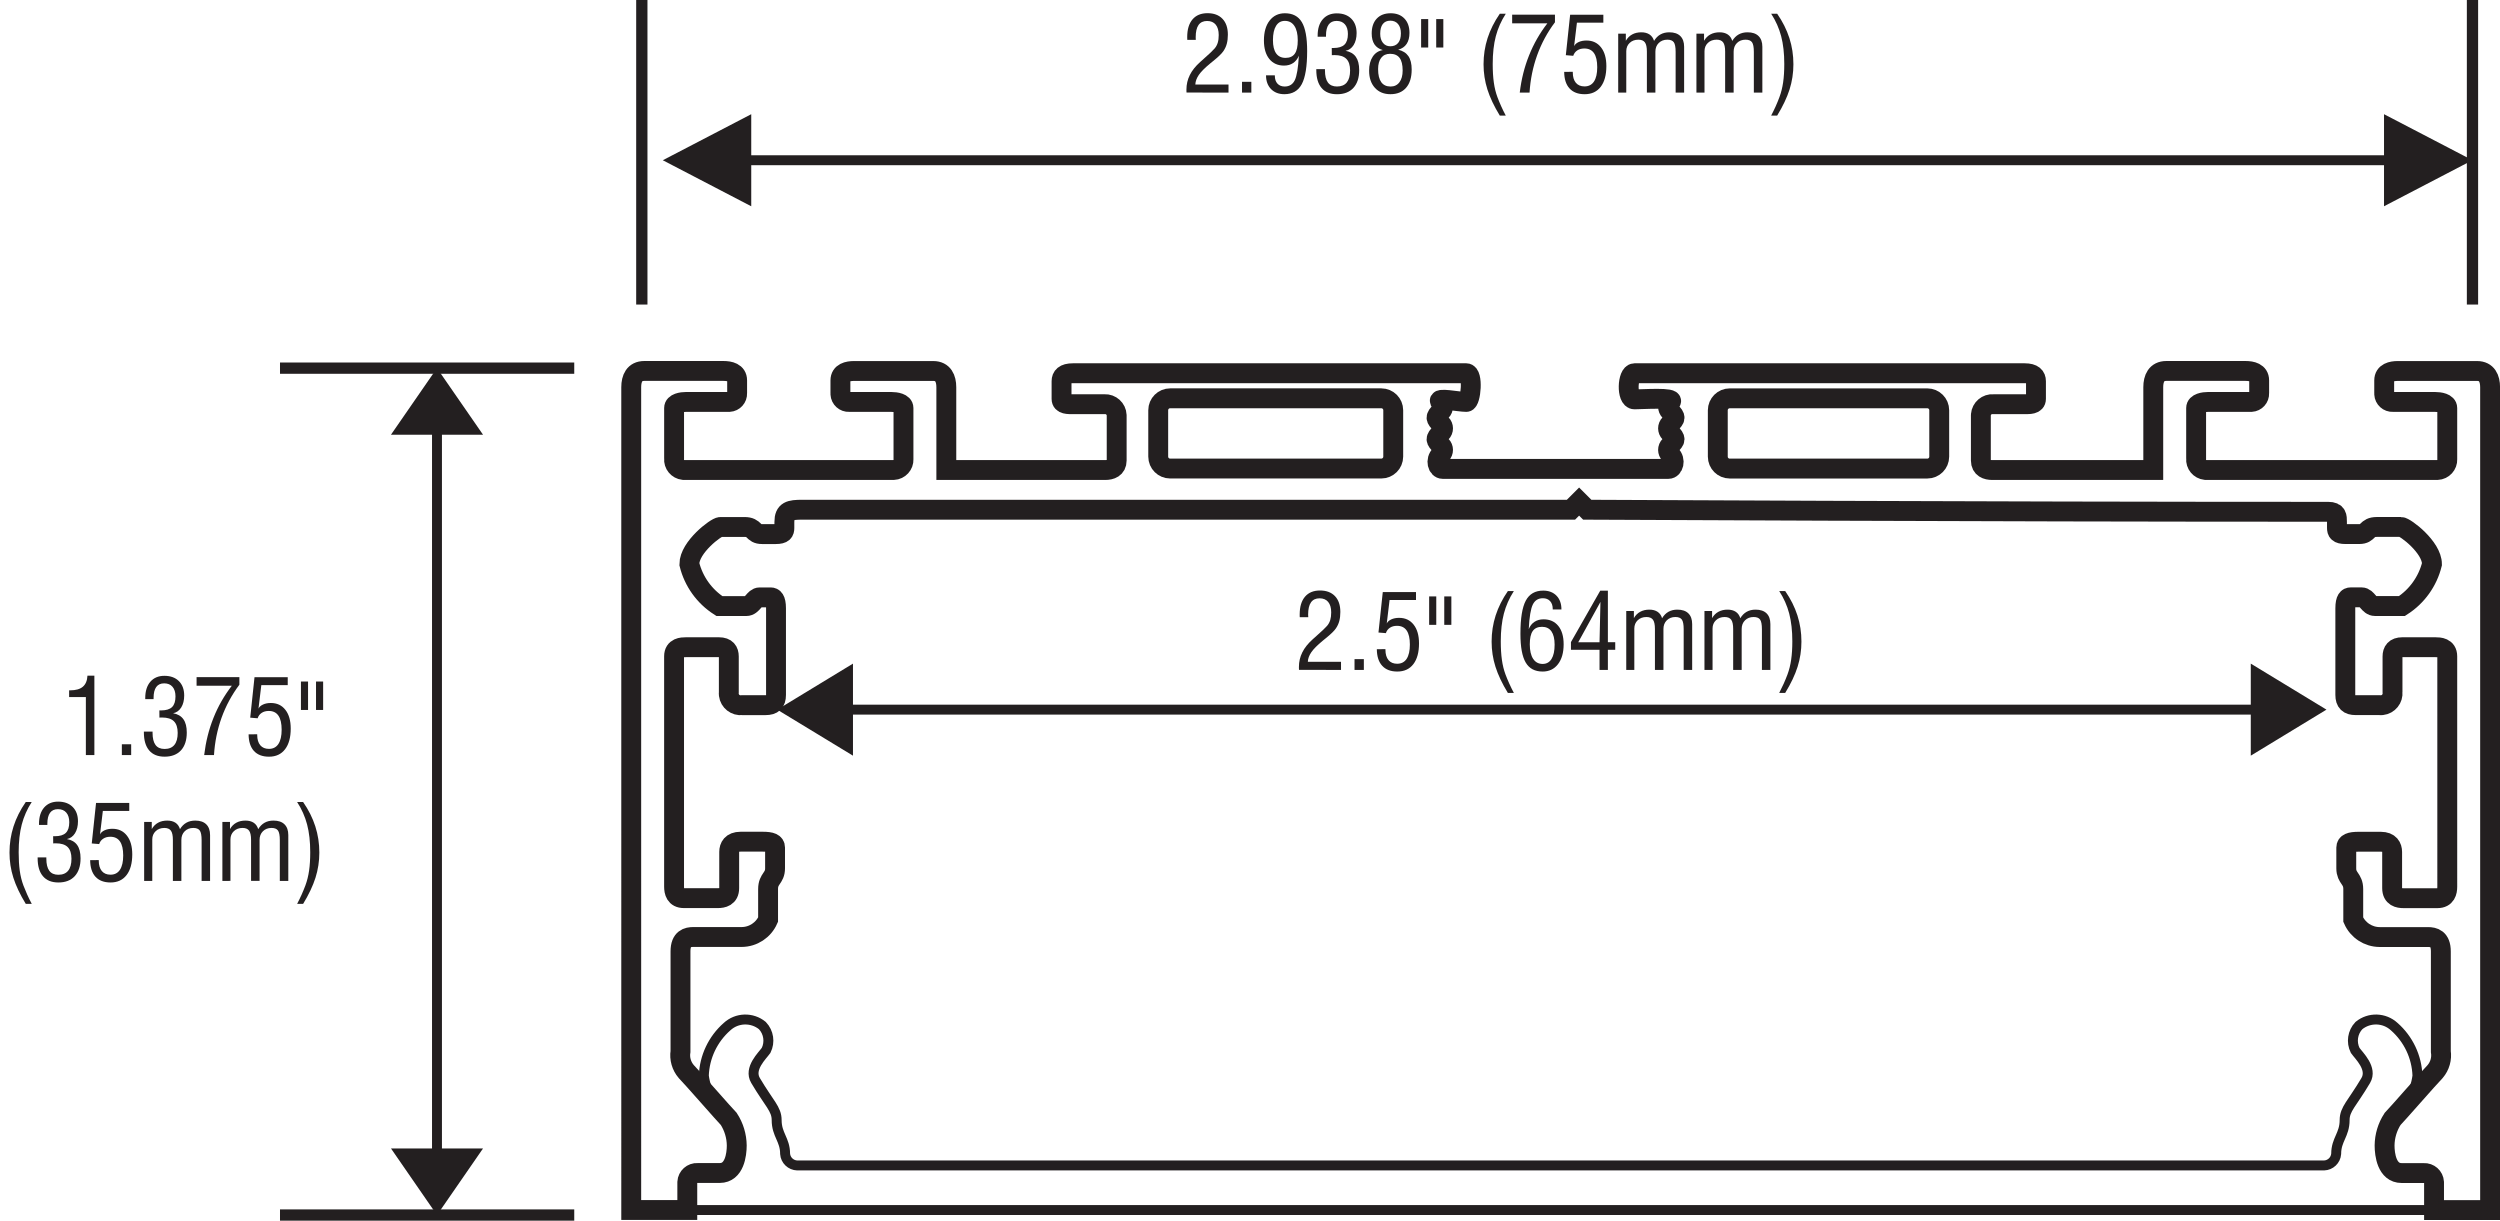 <?xml version="1.0" encoding="UTF-8"?>
<!-- Generator: Adobe Illustrator 24.0.0, SVG Export Plug-In . SVG Version: 6.00 Build 0)  -->
<svg xmlns="http://www.w3.org/2000/svg" xmlns:xlink="http://www.w3.org/1999/xlink" version="1.1" id="Layer_1" x="0px" y="0px" viewBox="0 0 125.751 61.402" style="enable-background:new 0 0 125.751 61.402;" xml:space="preserve">
<style type="text/css">
	.st0{fill:none;stroke:#231F20;stroke-width:0.567;stroke-miterlimit:2.613;}
	.st1{fill:#231F20;}
	.st2{enable-background:new    ;}
	.st3{fill:none;stroke:#231F20;stroke-miterlimit:10;}
	.st4{fill:none;stroke:#231F20;stroke-width:0.5;stroke-miterlimit:10;}
</style>
<title>Asset 1</title>
<g id="Layer_2_1_">
	<g id="Layer_2-2">
		<line class="st0" x1="124.367" y1="0" x2="124.367" y2="15.319"></line>
		<path class="st1" d="M119.917,5.744l4.447,2.315l-4.447,2.316V5.744z M120.302,8.309    H37.402V7.811h82.899L120.302,8.309z M37.788,5.744v4.632l-4.449-2.316    L37.788,5.744z"></path>
		<line class="st0" x1="32.284" y1="0" x2="32.284" y2="15.319"></line>
		<path class="st1" d="M113.215,33.38l3.807,2.315l-3.807,2.315V33.38z M113.544,35.944    H42.574v-0.498h70.97V35.944z M42.905,33.38v4.631l-3.809-2.315L42.905,33.38z"></path>
		<path class="st1" d="M24.297,57.767l-2.316,3.352l-2.315-3.352H24.297z M21.731,58.058    V21.576h0.499v36.481L21.731,58.058z M24.297,21.867h-4.632l2.315-3.35    L24.297,21.867z"></path>
		<line class="st0" x1="14.084" y1="18.518" x2="28.885" y2="18.518"></line>
		<line class="st0" x1="14.084" y1="61.118" x2="28.885" y2="61.118"></line>
		<g class="st2">
			<path class="st1" d="M65.341,33.695c-0.001-0.017-0.003-0.036-0.004-0.057     c0-0.021-0.001-0.051-0.001-0.093c0-0.259,0.057-0.503,0.17-0.73     c0.113-0.229,0.288-0.447,0.522-0.657c0.045-0.039,0.109-0.097,0.193-0.173     c0.268-0.236,0.445-0.405,0.533-0.507c0.072-0.084,0.124-0.181,0.157-0.288     c0.032-0.108,0.049-0.237,0.049-0.387c0-0.229-0.051-0.403-0.152-0.525     c-0.101-0.122-0.245-0.183-0.433-0.183c-0.191,0-0.336,0.068-0.431,0.203     c-0.096,0.136-0.144,0.341-0.144,0.616c0.004,0.058,0.006,0.102,0.006,0.131     h-0.428c0-0.016-0.001-0.039-0.003-0.07C65.376,30.943,65.375,30.92,65.375,30.904     c0-0.385,0.089-0.681,0.267-0.89s0.43-0.312,0.756-0.312     c0.32,0,0.571,0.095,0.752,0.284c0.18,0.189,0.27,0.454,0.27,0.794     c0,0.174-0.018,0.326-0.053,0.457c-0.035,0.132-0.091,0.254-0.168,0.367     c-0.078,0.12-0.25,0.289-0.518,0.505c-0.067,0.054-0.118,0.095-0.152,0.124     c-0.27,0.223-0.46,0.415-0.57,0.576c-0.11,0.162-0.169,0.322-0.174,0.481     h1.669v0.407L65.341,33.695z"></path>
			<path class="st1" d="M68.133,33.698v-0.543h0.469v0.543H68.133z"></path>
			<path class="st1" d="M69.255,32.655L69.688,32.652v0.034c0,0.223,0.052,0.396,0.154,0.518     c0.104,0.122,0.248,0.183,0.436,0.183c0.208,0,0.366-0.082,0.476-0.247     c0.108-0.165,0.163-0.404,0.163-0.719s-0.054-0.55-0.162-0.707     s-0.271-0.235-0.486-0.235c-0.142,0-0.26,0.032-0.357,0.097     c-0.097,0.064-0.164,0.155-0.202,0.271l-0.373-0.031l0.217-2.036h1.671v0.401     h-1.329l-0.142,1.182c0.038-0.086,0.113-0.154,0.227-0.207     c0.113-0.052,0.245-0.078,0.395-0.078c0.309,0,0.553,0.114,0.732,0.344     c0.18,0.229,0.269,0.544,0.269,0.943c0,0.446-0.095,0.794-0.285,1.042     s-0.46,0.372-0.807,0.372c-0.331,0-0.584-0.097-0.759-0.289     C69.348,33.298,69.259,33.02,69.255,32.655z"></path>
			<path class="st1" d="M72.245,30v1.43h-0.358V30H72.245z M73.004,30v1.43h-0.357V30H73.004z"></path>
			<path class="st1" d="M75.846,34.854c-0.286-0.469-0.494-0.907-0.623-1.315     c-0.13-0.409-0.194-0.83-0.194-1.265c0-0.459,0.068-0.897,0.203-1.317     c0.136-0.42,0.34-0.828,0.614-1.225h0.301     c-0.229,0.355-0.396,0.732-0.501,1.131c-0.104,0.398-0.156,0.863-0.156,1.396     c0,0.358,0.019,0.671,0.057,0.936c0.037,0.266,0.098,0.509,0.18,0.73     c0.055,0.146,0.116,0.296,0.186,0.45c0.069,0.155,0.147,0.314,0.235,0.479     H75.846z"></path>
			<path class="st1" d="M76.896,31.646c0.063-0.159,0.159-0.281,0.287-0.366     s0.28-0.128,0.457-0.128c0.316,0,0.563,0.111,0.743,0.332     c0.18,0.222,0.269,0.529,0.269,0.922c0,0.423-0.095,0.757-0.285,1.003     c-0.19,0.247-0.447,0.37-0.771,0.37c-0.39,0-0.673-0.15-0.851-0.451     c-0.178-0.3-0.267-0.783-0.267-1.449c0-0.774,0.09-1.33,0.269-1.666     c0.18-0.337,0.472-0.505,0.877-0.505c0.28,0,0.503,0.085,0.669,0.256     c0.165,0.171,0.248,0.401,0.248,0.691h-0.438v-0.025     c0-0.167-0.045-0.298-0.133-0.395c-0.089-0.096-0.209-0.144-0.362-0.144     c-0.234,0-0.404,0.106-0.508,0.319C76.996,30.623,76.928,31.035,76.896,31.646z      M76.949,32.411c0,0.315,0.057,0.559,0.169,0.729s0.271,0.256,0.478,0.256     c0.194,0,0.343-0.083,0.447-0.251c0.104-0.167,0.155-0.407,0.155-0.72     c0-0.291-0.054-0.514-0.16-0.667c-0.107-0.152-0.266-0.229-0.473-0.229     c-0.213,0-0.369,0.07-0.468,0.212S76.949,32.106,76.949,32.411z"></path>
			<path class="st1" d="M80.457,33.698v-1.012h-1.438v-0.387l1.474-2.588h0.384v2.593h0.37     v0.382h-0.37v1.012H80.457z M79.386,32.305h1.071l0.046-2.028L79.386,32.305z"></path>
			<path class="st1" d="M81.801,33.698V30.734h0.384v0.358     c0.081-0.142,0.187-0.248,0.318-0.319c0.131-0.072,0.285-0.108,0.462-0.108     c0.166,0,0.304,0.037,0.413,0.11c0.109,0.074,0.185,0.182,0.226,0.322     c0.088-0.145,0.194-0.253,0.321-0.324c0.128-0.072,0.276-0.108,0.448-0.108     c0.24,0,0.425,0.062,0.553,0.188c0.128,0.126,0.191,0.306,0.191,0.541v2.305     h-0.427v-2.047c0-0.24-0.031-0.403-0.093-0.488     c-0.062-0.085-0.17-0.128-0.325-0.128c-0.177,0-0.32,0.057-0.433,0.168     c-0.111,0.111-0.167,0.256-0.167,0.433v2.062h-0.428v-2.062     c0-0.218-0.033-0.373-0.099-0.464c-0.066-0.091-0.176-0.137-0.328-0.137     c-0.181,0-0.327,0.055-0.44,0.163c-0.113,0.107-0.17,0.247-0.17,0.417v2.083     H81.801z"></path>
			<path class="st1" d="M85.735,33.698V30.734h0.384v0.358     c0.081-0.142,0.187-0.248,0.318-0.319c0.131-0.072,0.285-0.108,0.462-0.108     c0.166,0,0.304,0.037,0.413,0.11c0.109,0.074,0.185,0.182,0.226,0.322     c0.088-0.145,0.194-0.253,0.321-0.324c0.128-0.072,0.276-0.108,0.448-0.108     c0.24,0,0.425,0.062,0.553,0.188c0.128,0.126,0.191,0.306,0.191,0.541v2.305H88.625     v-2.047c0-0.24-0.031-0.403-0.093-0.488c-0.062-0.085-0.17-0.128-0.325-0.128     c-0.177,0-0.32,0.057-0.433,0.168c-0.111,0.111-0.167,0.256-0.167,0.433v2.062     h-0.428v-2.062c0-0.218-0.033-0.373-0.099-0.464     c-0.066-0.091-0.176-0.137-0.328-0.137c-0.181,0-0.327,0.055-0.44,0.163     c-0.113,0.107-0.17,0.247-0.17,0.417v2.083H85.735z"></path>
			<path class="st1" d="M89.796,34.854h-0.301c0.08-0.154,0.155-0.309,0.224-0.461     c0.068-0.153,0.133-0.309,0.193-0.469c0.084-0.227,0.146-0.474,0.184-0.74     c0.039-0.267,0.059-0.575,0.059-0.926c0-0.532-0.053-0.997-0.157-1.396     s-0.272-0.775-0.502-1.131h0.301c0.275,0.396,0.479,0.805,0.614,1.225     s0.202,0.858,0.202,1.317c0,0.435-0.064,0.855-0.193,1.265     C90.291,33.947,90.083,34.386,89.796,34.854z"></path>
		</g>
		<g class="st2">
			<path class="st1" d="M59.683,4.655c-0.001-0.017-0.003-0.036-0.004-0.057     c-0-0.021-0.001-0.051-0.001-0.093c0-0.259,0.057-0.503,0.17-0.73     c0.113-0.229,0.288-0.447,0.522-0.657c0.045-0.039,0.109-0.097,0.193-0.173     c0.268-0.236,0.445-0.405,0.533-0.507c0.072-0.084,0.124-0.181,0.157-0.288     c0.033-0.108,0.049-0.237,0.049-0.387c0-0.229-0.051-0.403-0.152-0.525     c-0.101-0.122-0.245-0.183-0.433-0.183c-0.192,0-0.336,0.068-0.431,0.203     C60.191,1.395,60.144,1.6,60.144,1.875c0.003,0.058,0.005,0.102,0.005,0.131     h-0.428c0-0.016-0-0.039-0.002-0.07c-0.001-0.032-0.002-0.056-0.002-0.071     c0-0.385,0.089-0.681,0.267-0.89s0.43-0.312,0.756-0.312     c0.321,0,0.571,0.095,0.752,0.284c0.18,0.189,0.27,0.454,0.27,0.794     c0,0.174-0.018,0.326-0.053,0.457c-0.035,0.132-0.091,0.254-0.168,0.367     c-0.078,0.12-0.25,0.289-0.518,0.505c-0.067,0.054-0.118,0.095-0.152,0.124     c-0.27,0.223-0.46,0.415-0.571,0.576c-0.11,0.162-0.168,0.322-0.174,0.481     h1.669v0.407L59.683,4.655z"></path>
			<path class="st1" d="M62.474,4.658V4.115h0.469v0.543H62.474z"></path>
			<path class="st1" d="M65.333,2.802c-0.064,0.159-0.16,0.282-0.287,0.368     c-0.128,0.086-0.28,0.129-0.458,0.129c-0.315,0-0.563-0.112-0.743-0.335     c-0.179-0.224-0.269-0.532-0.269-0.927c0-0.423,0.095-0.757,0.286-1.002     c0.191-0.245,0.447-0.368,0.768-0.368c0.391,0,0.676,0.149,0.854,0.449     S65.75,1.898,65.75,2.564c0,0.774-0.09,1.33-0.27,1.668     c-0.18,0.337-0.472,0.506-0.877,0.506c-0.279,0-0.503-0.087-0.671-0.259     c-0.167-0.173-0.251-0.403-0.251-0.691H64.125v0.025     c0,0.167,0.044,0.298,0.133,0.395c0.088,0.096,0.209,0.144,0.361,0.144     c0.235,0,0.405-0.105,0.509-0.317C65.231,3.821,65.3,3.411,65.333,2.802z      M65.278,2.031c0-0.313-0.056-0.556-0.169-0.726     c-0.112-0.17-0.272-0.255-0.479-0.255c-0.192,0-0.341,0.083-0.444,0.251     c-0.104,0.167-0.156,0.407-0.156,0.72c0,0.293,0.054,0.516,0.161,0.665     c0.107,0.15,0.265,0.226,0.473,0.226c0.211,0,0.366-0.07,0.466-0.212     S65.278,2.336,65.278,2.031z"></path>
			<path class="st1" d="M66.208,3.477h0.438v0.064c0,0.272,0.05,0.476,0.149,0.61     c0.1,0.134,0.252,0.2,0.456,0.2c0.218,0,0.382-0.068,0.493-0.204     c0.11-0.137,0.166-0.337,0.166-0.602s-0.063-0.46-0.19-0.586     S67.395,2.771,67.125,2.771c-0.038,0-0.066,0.001-0.085,0.002     c-0.02,0-0.035,0.002-0.049,0.003l-0.003-0.362h0.09     c0.251,0,0.434-0.057,0.549-0.169s0.173-0.291,0.173-0.534     c0-0.208-0.05-0.37-0.149-0.485c-0.1-0.116-0.24-0.174-0.42-0.174     c-0.177,0-0.311,0.062-0.399,0.184c-0.089,0.123-0.134,0.307-0.134,0.55v0.062     h-0.42V1.79c0-0.349,0.086-0.622,0.258-0.82s0.406-0.298,0.705-0.298     c0.308,0,0.551,0.089,0.729,0.267c0.178,0.178,0.268,0.419,0.268,0.725     c0,0.24-0.051,0.441-0.15,0.602c-0.101,0.16-0.237,0.257-0.408,0.29     c0.231,0.041,0.404,0.142,0.518,0.301c0.113,0.16,0.17,0.383,0.17,0.67     c0,0.385-0.098,0.683-0.293,0.895c-0.194,0.212-0.469,0.318-0.822,0.318     c-0.34,0-0.599-0.104-0.776-0.313c-0.178-0.208-0.267-0.512-0.267-0.91V3.477     z"></path>
			<path class="st1" d="M69.556,2.519c-0.187-0.054-0.327-0.149-0.42-0.287     c-0.092-0.139-0.139-0.321-0.139-0.548c0-0.319,0.085-0.568,0.254-0.748     c0.169-0.179,0.402-0.269,0.701-0.269c0.29,0,0.521,0.088,0.69,0.265     C70.812,1.109,70.897,1.35,70.897,1.653c0,0.229-0.048,0.413-0.143,0.556     C70.659,2.352,70.518,2.449,70.328,2.5c0.232,0.054,0.403,0.161,0.514,0.322     c0.111,0.161,0.166,0.386,0.166,0.675c0,0.395-0.093,0.7-0.28,0.916     c-0.188,0.217-0.45,0.325-0.79,0.325c-0.326,0-0.587-0.107-0.78-0.321     c-0.194-0.213-0.291-0.5-0.291-0.861c0-0.288,0.061-0.524,0.183-0.708     S69.34,2.555,69.556,2.519z M69.319,3.477c0,0.29,0.053,0.508,0.158,0.655     c0.105,0.146,0.262,0.22,0.47,0.22c0.188,0,0.338-0.071,0.445-0.215     c0.108-0.144,0.162-0.34,0.162-0.591c0-0.287-0.052-0.498-0.155-0.635     c-0.104-0.137-0.264-0.205-0.478-0.205c-0.192,0-0.341,0.067-0.445,0.201     C69.371,3.041,69.319,3.23,69.319,3.477z M69.932,1.04     c-0.164,0-0.29,0.057-0.377,0.169s-0.13,0.276-0.13,0.49     c0,0.19,0.046,0.343,0.138,0.457s0.215,0.172,0.369,0.172     c0.172,0,0.304-0.057,0.396-0.169s0.138-0.272,0.138-0.48     c0-0.199-0.047-0.355-0.142-0.469S70.099,1.04,69.932,1.04z"></path>
			<path class="st1" d="M71.84,0.96v1.43h-0.357V0.96H71.84z M72.6,0.96v1.43     h-0.358V0.96H72.6z"></path>
			<path class="st1" d="M75.44,5.814c-0.286-0.469-0.494-0.907-0.623-1.315     C74.688,4.09,74.623,3.669,74.623,3.234c0-0.459,0.068-0.897,0.203-1.317     c0.136-0.42,0.34-0.828,0.614-1.225h0.301     c-0.229,0.355-0.396,0.732-0.501,1.131c-0.104,0.398-0.156,0.863-0.156,1.396     c0,0.358,0.019,0.671,0.057,0.936c0.037,0.266,0.098,0.509,0.18,0.73     C75.375,5.03,75.437,5.181,75.506,5.335c0.069,0.155,0.147,0.314,0.235,0.479     H75.44z"></path>
			<path class="st1" d="M76.444,4.658c0.08-0.67,0.236-1.294,0.469-1.873     c0.231-0.58,0.538-1.117,0.921-1.613H76.062V0.739h2.153v0.381     c-0.382,0.507-0.68,1.06-0.896,1.658c-0.215,0.6-0.343,1.226-0.382,1.88     H76.444z"></path>
			<path class="st1" d="M78.679,3.615l0.433-0.003v0.034c0,0.223,0.052,0.396,0.154,0.518     c0.104,0.122,0.248,0.183,0.436,0.183c0.208,0,0.366-0.082,0.476-0.247     c0.108-0.165,0.163-0.404,0.163-0.719s-0.054-0.55-0.162-0.707     s-0.271-0.235-0.486-0.235c-0.142,0-0.26,0.032-0.357,0.097     c-0.097,0.064-0.164,0.155-0.202,0.271l-0.373-0.031l0.217-2.036h1.671V1.141     h-1.329l-0.142,1.182c0.038-0.086,0.113-0.154,0.227-0.207     c0.113-0.052,0.245-0.078,0.395-0.078c0.309,0,0.553,0.114,0.732,0.344     c0.18,0.229,0.269,0.544,0.269,0.943c0,0.446-0.095,0.794-0.285,1.042     s-0.46,0.372-0.807,0.372c-0.331,0-0.584-0.097-0.759-0.289     C78.771,4.258,78.683,3.979,78.679,3.615z"></path>
			<path class="st1" d="M81.396,4.658V1.694h0.384v0.358     c0.081-0.142,0.187-0.248,0.318-0.319C82.229,1.661,82.383,1.625,82.56,1.625     c0.166,0,0.304,0.037,0.413,0.11c0.109,0.074,0.185,0.182,0.226,0.322     c0.088-0.145,0.194-0.253,0.321-0.324C83.647,1.661,83.796,1.625,83.968,1.625     c0.24,0,0.425,0.062,0.553,0.188c0.128,0.126,0.191,0.306,0.191,0.541v2.305     h-0.427v-2.047c0-0.24-0.031-0.403-0.093-0.488     c-0.062-0.085-0.17-0.128-0.325-0.128c-0.177,0-0.32,0.057-0.433,0.168     c-0.111,0.111-0.167,0.256-0.167,0.433v2.062h-0.428v-2.062     c0-0.218-0.033-0.373-0.099-0.464c-0.066-0.091-0.176-0.137-0.328-0.137     c-0.181,0-0.327,0.055-0.44,0.163c-0.113,0.107-0.17,0.247-0.17,0.417v2.083     H81.396z"></path>
			<path class="st1" d="M85.331,4.658V1.694h0.383v0.358     c0.081-0.142,0.188-0.248,0.318-0.319C86.164,1.661,86.317,1.625,86.494,1.625     c0.167,0,0.305,0.037,0.414,0.11c0.108,0.074,0.184,0.182,0.225,0.322     c0.088-0.145,0.195-0.253,0.322-0.324C87.582,1.661,87.731,1.625,87.903,1.625     c0.24,0,0.424,0.062,0.552,0.188c0.128,0.126,0.192,0.306,0.192,0.541v2.305     h-0.428v-2.047c0-0.24-0.031-0.403-0.093-0.488s-0.17-0.128-0.324-0.128     c-0.177,0-0.321,0.057-0.433,0.168S87.203,2.419,87.203,2.596v2.062h-0.428v-2.062     c0-0.218-0.033-0.373-0.1-0.464c-0.065-0.091-0.175-0.137-0.328-0.137     c-0.18,0-0.327,0.055-0.44,0.163c-0.113,0.107-0.17,0.247-0.17,0.417v2.083     H85.331z"></path>
			<path class="st1" d="M89.392,5.814h-0.302c0.081-0.154,0.155-0.309,0.225-0.461     c0.068-0.153,0.133-0.309,0.192-0.469c0.085-0.227,0.146-0.474,0.185-0.74     s0.058-0.575,0.058-0.926c0-0.532-0.052-0.997-0.157-1.396     c-0.104-0.398-0.271-0.775-0.502-1.131h0.302     c0.274,0.396,0.479,0.805,0.614,1.225s0.202,0.858,0.202,1.317     c0,0.435-0.064,0.855-0.193,1.265C89.886,4.907,89.678,5.346,89.392,5.814z"></path>
		</g>
		<g class="st2">
			<path class="st1" d="M4.319,37.98V35.062H3.477v-0.338h0.052     c0.281,0,0.493-0.059,0.636-0.18s0.221-0.305,0.234-0.557h0.348v3.992H4.319z"></path>
			<path class="st1" d="M6.129,37.98V37.438h0.469v0.543H6.129z"></path>
			<path class="st1" d="M7.236,36.799h0.438v0.064c0,0.271,0.05,0.475,0.149,0.609     s0.251,0.201,0.456,0.201c0.218,0,0.382-0.068,0.493-0.205     s0.166-0.336,0.166-0.602c0-0.264-0.063-0.459-0.19-0.586     c-0.127-0.125-0.325-0.189-0.595-0.189c-0.038,0-0.066,0.002-0.085,0.002     c-0.019,0-0.035,0.002-0.049,0.004L8.016,35.734h0.09     c0.25,0,0.434-0.057,0.548-0.168c0.115-0.113,0.173-0.291,0.173-0.535     c0-0.207-0.05-0.369-0.149-0.484c-0.1-0.117-0.24-0.174-0.42-0.174     c-0.177,0-0.31,0.061-0.399,0.184c-0.089,0.123-0.134,0.307-0.134,0.549v0.062     H7.306v-0.057c0-0.348,0.086-0.621,0.257-0.82     c0.172-0.197,0.407-0.297,0.706-0.297c0.307,0,0.55,0.088,0.729,0.266     C9.176,34.438,9.265,34.68,9.265,34.984c0,0.24-0.05,0.441-0.15,0.602     C9.014,35.746,8.878,35.844,8.707,35.877c0.231,0.041,0.404,0.141,0.518,0.301     s0.17,0.383,0.17,0.67c0,0.385-0.098,0.682-0.292,0.895     c-0.195,0.211-0.469,0.318-0.823,0.318c-0.34,0-0.599-0.105-0.776-0.314     c-0.178-0.207-0.267-0.512-0.267-0.91V36.799z"></path>
			<path class="st1" d="M10.27,37.98c0.081-0.67,0.237-1.295,0.469-1.873     c0.231-0.58,0.539-1.117,0.921-1.613H9.888v-0.434h2.153v0.381     c-0.381,0.508-0.679,1.061-0.895,1.658c-0.215,0.6-0.343,1.227-0.382,1.881     H10.27z"></path>
			<path class="st1" d="M12.505,36.938L12.938,36.934V36.969c0,0.223,0.052,0.395,0.154,0.518     c0.103,0.121,0.248,0.182,0.436,0.182c0.208,0,0.366-0.082,0.475-0.246     c0.109-0.166,0.164-0.404,0.164-0.719s-0.054-0.551-0.163-0.707     c-0.108-0.158-0.27-0.236-0.486-0.236c-0.141,0-0.26,0.033-0.357,0.098     c-0.097,0.064-0.164,0.154-0.202,0.271l-0.373-0.031l0.216-2.037h1.671v0.402     h-1.329l-0.142,1.182c0.038-0.086,0.113-0.154,0.227-0.207     s0.245-0.078,0.394-0.078c0.309,0,0.553,0.113,0.732,0.344     c0.18,0.229,0.269,0.543,0.269,0.943c0,0.445-0.095,0.793-0.286,1.041     s-0.459,0.373-0.806,0.373c-0.331,0-0.584-0.098-0.759-0.289     C12.598,37.58,12.508,37.301,12.505,36.938z"></path>
			<path class="st1" d="M15.495,34.281v1.43h-0.358V34.281H15.495z M16.254,34.281v1.43h-0.358     V34.281H16.254z"></path>
		</g>
		<g class="st2">
			<path class="st1" d="M1.296,45.465c-0.286-0.469-0.494-0.908-0.624-1.316     s-0.194-0.83-0.194-1.264c0-0.459,0.068-0.898,0.203-1.318     s0.34-0.828,0.614-1.225h0.3c-0.229,0.355-0.396,0.732-0.5,1.131     c-0.104,0.398-0.156,0.863-0.156,1.396c0,0.357,0.019,0.67,0.056,0.936     S1.094,44.312,1.176,44.535c0.055,0.145,0.117,0.295,0.186,0.449     c0.069,0.156,0.147,0.314,0.235,0.48H1.296z"></path>
			<path class="st1" d="M1.893,43.127h0.438v0.064c0,0.271,0.05,0.475,0.149,0.609     s0.251,0.201,0.456,0.201c0.218,0,0.382-0.068,0.493-0.205     s0.166-0.336,0.166-0.602c0-0.264-0.063-0.459-0.19-0.586     c-0.127-0.125-0.325-0.189-0.595-0.189c-0.038,0-0.066,0.002-0.085,0.002     c-0.019,0-0.035,0.002-0.049,0.004L2.673,42.062h0.09     c0.25,0,0.434-0.057,0.548-0.168C3.427,41.781,3.484,41.604,3.484,41.359     c0-0.207-0.05-0.369-0.149-0.484c-0.1-0.117-0.24-0.174-0.42-0.174     c-0.177,0-0.31,0.061-0.399,0.184c-0.089,0.123-0.134,0.307-0.134,0.549v0.062     H1.962v-0.057c0-0.348,0.086-0.621,0.257-0.82     c0.172-0.197,0.407-0.297,0.706-0.297c0.307,0,0.55,0.088,0.729,0.266     C3.833,40.766,3.922,41.008,3.922,41.312c0,0.24-0.05,0.441-0.15,0.602     c-0.101,0.16-0.237,0.258-0.408,0.291c0.231,0.041,0.404,0.141,0.518,0.301     s0.17,0.383,0.17,0.67c0,0.385-0.098,0.682-0.292,0.895     c-0.195,0.211-0.469,0.318-0.823,0.318c-0.34,0-0.599-0.105-0.776-0.314     C1.981,43.867,1.893,43.562,1.893,43.164V43.127z"></path>
			<path class="st1" d="M4.535,43.266l0.433-0.004v0.035c0,0.223,0.052,0.395,0.154,0.518     c0.103,0.121,0.248,0.182,0.436,0.182c0.208,0,0.366-0.082,0.475-0.246     c0.109-0.166,0.164-0.404,0.164-0.719s-0.054-0.551-0.163-0.707     c-0.108-0.158-0.27-0.236-0.486-0.236c-0.141,0-0.26,0.033-0.357,0.098     C5.093,42.25,5.026,42.34,4.988,42.457l-0.373-0.031l0.216-2.037h1.671v0.402     H5.173l-0.142,1.182c0.038-0.086,0.113-0.154,0.227-0.207     S5.503,41.688,5.652,41.688c0.309,0,0.553,0.113,0.732,0.344     c0.18,0.229,0.269,0.543,0.269,0.943c0,0.445-0.095,0.793-0.286,1.041     s-0.459,0.373-0.806,0.373c-0.331,0-0.584-0.098-0.759-0.289     C4.627,43.908,4.538,43.629,4.535,43.266z"></path>
			<path class="st1" d="M7.251,44.309V41.344h0.383v0.359     c0.081-0.143,0.187-0.248,0.318-0.32s0.285-0.107,0.462-0.107     c0.167,0,0.304,0.037,0.414,0.109c0.109,0.074,0.184,0.182,0.225,0.322     c0.088-0.145,0.195-0.252,0.322-0.324c0.127-0.072,0.276-0.107,0.448-0.107     c0.24,0,0.424,0.062,0.552,0.188s0.192,0.305,0.192,0.541v2.305H10.141v-2.047     c0-0.24-0.031-0.404-0.093-0.488c-0.062-0.086-0.17-0.129-0.325-0.129     c-0.177,0-0.321,0.057-0.433,0.168c-0.111,0.111-0.167,0.256-0.167,0.434v2.062     H8.696v-2.062c0-0.219-0.033-0.373-0.099-0.465     c-0.066-0.09-0.175-0.137-0.328-0.137c-0.18,0-0.327,0.055-0.44,0.164     c-0.113,0.107-0.17,0.246-0.17,0.416v2.084H7.251z"></path>
			<path class="st1" d="M11.186,44.309V41.344h0.383v0.359     c0.081-0.143,0.187-0.248,0.318-0.32s0.285-0.107,0.462-0.107     c0.167,0,0.304,0.037,0.414,0.109c0.109,0.074,0.184,0.182,0.225,0.322     c0.088-0.145,0.195-0.252,0.322-0.324c0.127-0.072,0.276-0.107,0.448-0.107     c0.24,0,0.424,0.062,0.552,0.188s0.192,0.305,0.192,0.541v2.305h-0.427v-2.047     c0-0.24-0.031-0.404-0.093-0.488c-0.062-0.086-0.17-0.129-0.325-0.129     c-0.177,0-0.321,0.057-0.433,0.168c-0.111,0.111-0.167,0.256-0.167,0.434v2.062     h-0.428v-2.062c0-0.219-0.033-0.373-0.099-0.465     c-0.066-0.09-0.175-0.137-0.328-0.137c-0.18,0-0.327,0.055-0.44,0.164     c-0.113,0.107-0.17,0.246-0.17,0.416v2.084H11.186z"></path>
			<path class="st1" d="M15.247,45.465h-0.301c0.081-0.154,0.155-0.309,0.224-0.461     c0.068-0.154,0.133-0.309,0.193-0.469c0.084-0.227,0.146-0.475,0.184-0.74     c0.039-0.268,0.058-0.576,0.058-0.926c0-0.533-0.052-0.998-0.157-1.396     c-0.104-0.398-0.272-0.775-0.502-1.131h0.301     c0.275,0.396,0.479,0.805,0.614,1.225s0.202,0.859,0.202,1.318     c0,0.434-0.064,0.855-0.193,1.264C15.741,44.557,15.533,44.996,15.247,45.465z"></path>
		</g>
		<path class="st3" d="M108.31,23.64v-4.164c0-0.437,0.161-0.817,0.655-0.817h3.988    c0.304,0,0.684,0.076,0.684,0.475v0.646c0.012,0.229-0.164,0.425-0.393,0.437    c-0.014,0.001-0.029,0.001-0.043,0h-2.127c-0.228,0-0.608,0.057-0.608,0.304    v2.55c-0.027,0.286,0.182,0.54,0.469,0.568    c0.008,0.001,0.017,0.001,0.025,0.002h11.644    c0.287-0.014,0.509-0.257,0.496-0.544c-0-0.008-0.001-0.017-0.002-0.025    v-2.55c0-0.247-0.38-0.304-0.608-0.304h-2.127    c-0.229,0.012-0.425-0.164-0.437-0.393c-0.001-0.014-0.001-0.029,0-0.043v-0.646    c0-0.399,0.38-0.475,0.684-0.475h3.988c0.494,0,0.655,0.38,0.655,0.817v41.388    h-2.82v-1.405c-0.016-0.267-0.245-0.471-0.513-0.456h-1.12    c-0.741,0-0.855-0.93-0.855-1.386c0.005-0.472,0.143-0.933,0.399-1.329    c0.19-0.19,1.88-2.127,2.146-2.393c0.237-0.278,0.34-0.646,0.285-1.006    v-5.035c0-0.646-0.361-0.722-0.646-0.722h-2.431    c-0.577-0.003-1.098-0.345-1.329-0.874v-1.538c0-0.541-0.351-0.532-0.351-1.044    v-1.044c0-0.218,0.199-0.294,0.617-0.294h1.12c0.446,0,0.57,0.266,0.57,0.513    v1.823c0,0.446,0.332,0.503,0.57,0.503h1.709c0.427,0,0.494-0.323,0.494-0.579    V33.011c0-0.446-0.399-0.456-0.598-0.456h-1.662c-0.37,0-0.494,0.199-0.494,0.465    v1.794c0.035,0.327-0.202,0.621-0.529,0.656    c-0.045,0.005-0.091,0.005-0.136-0.001h-1.187c-0.361,0-0.522-0.152-0.522-0.513    v-4.358c0-0.465,0.133-0.551,0.266-0.551h0.56c0.266,0,0.361,0.437,0.665,0.437    h1.358c0.754-0.484,1.294-1.238,1.51-2.108c0-0.855-1.348-1.87-1.557-1.87    h-1.215c-0.551,0-0.399,0.358-0.884,0.358h-0.696    c-0.374,0-0.427-0.123-0.427-0.31v-0.298c0-0.273,0.006-0.512-0.437-0.512    c-18.003,0-36.882-0.105-37.274-0.105l-0.409-0.409l-0.409,0.409H40.349    c-0.61,0-0.895,0.056-0.895,0.618v0.298c0,0.187-0.053,0.31-0.427,0.31h-0.696    c-0.485,0-0.333-0.358-0.884-0.358h-1.215c-0.209,0-1.557,1.016-1.557,1.87    c0.215,0.87,0.755,1.624,1.51,2.108h1.358c0.304,0,0.399-0.437,0.665-0.437    h0.56c0.133,0,0.266,0.085,0.266,0.551v4.358c0,0.361-0.161,0.513-0.522,0.513    h-1.187c-0.327,0.04-0.624-0.193-0.664-0.52    c-0.005-0.045-0.006-0.09-0.001-0.136v-1.794c0-0.266-0.123-0.465-0.494-0.465    h-1.662c-0.199,0-0.598,0.009-0.598,0.456v11.586    c0,0.256,0.066,0.579,0.494,0.579h1.709c0.237,0,0.57-0.057,0.57-0.503v-1.823    c0-0.247,0.123-0.513,0.57-0.513h1.12c0.418,0,0.617,0.076,0.617,0.294v1.044    c0,0.513-0.351,0.503-0.351,1.044v1.538c-0.231,0.528-0.752,0.871-1.329,0.874    h-2.431c-0.285,0-0.646,0.076-0.646,0.722v5.035    c-0.056,0.361,0.048,0.728,0.285,1.006c0.266,0.266,1.956,2.203,2.146,2.393    c0.255,0.397,0.394,0.857,0.399,1.329c0,0.456-0.114,1.386-0.855,1.386h-1.12    c-0.267-0.016-0.497,0.188-0.513,0.456l0,0v1.405h-2.82V19.476    c0-0.437,0.161-0.817,0.655-0.817h3.988c0.304,0,0.684,0.076,0.684,0.475v0.646    c0.012,0.229-0.164,0.425-0.393,0.437c-0.014,0.001-0.029,0.001-0.043,0h-2.127    c-0.228,0-0.608,0.057-0.608,0.304v2.55c-0.027,0.286,0.182,0.54,0.469,0.568    c0.008,0.001,0.017,0.001,0.025,0.002h10.55    c0.287-0.014,0.509-0.257,0.496-0.544c-0-0.008-0.001-0.017-0.002-0.025    v-2.55c0-0.247-0.38-0.304-0.608-0.304h-2.127    c-0.229,0.012-0.425-0.164-0.437-0.393c-0.001-0.014-0.001-0.029,0-0.043v-0.646    c0-0.399,0.38-0.475,0.684-0.475h3.988c0.494,0,0.655,0.38,0.655,0.817v4.164    h7.999c0.266,0,0.57-0.095,0.57-0.475v-2.285    c-0.015-0.32-0.288-0.567-0.608-0.552c-0.006,0-0.012,0.001-0.019,0.001    h-1.557c-0.247,0-0.589,0.019-0.589-0.266v-0.892    c0-0.228,0.133-0.399,0.57-0.399h19.791c0.361,0,0.229,1.443,0,1.443    c-0.389,0-1.55-0.247-1.303,0c0.136,0.091,0.173,0.276,0.082,0.412    c-0.022,0.032-0.049,0.06-0.082,0.082c-0.275,0.275-0.247,0.342,0,0.589    c0.136,0.091,0.173,0.276,0.082,0.412c-0.022,0.032-0.049,0.06-0.082,0.082    c-0.275,0.275-0.247,0.342,0,0.589c0.136,0.091,0.173,0.276,0.082,0.412    c-0.022,0.032-0.049,0.06-0.082,0.082c-0.275,0.275-0.136,0.709,0.111,0.709    h11.359c0.248,0,0.387-0.434,0.111-0.709c-0.136-0.091-0.173-0.276-0.082-0.412    c0.022-0.032,0.049-0.06,0.082-0.082c0.247-0.247,0.275-0.313,0-0.589    c-0.136-0.091-0.173-0.276-0.082-0.412c0.022-0.032,0.049-0.06,0.082-0.082    c0.247-0.247,0.275-0.313,0-0.589c-0.136-0.091-0.173-0.276-0.082-0.412    c0.022-0.032,0.049-0.06,0.082-0.082c0.247-0.247-1.431-0.129-1.82-0.129    c-0.416,0-0.361-1.314,0-1.314h19.625c0.437,0,0.57,0.171,0.57,0.399v0.892    c0,0.285-0.342,0.266-0.589,0.266h-1.557c-0.32-0.026-0.6,0.212-0.625,0.532    c-0.001,0.006-0.001,0.012-0.001,0.019v2.285c0,0.38,0.304,0.475,0.57,0.475    L108.31,23.64z"></path>
		<path class="st4" d="M34.57,60.864v-1.405c0.016-0.267,0.245-0.471,0.513-0.456l0,0h1.12    c0.741,0,0.855-0.93,0.855-1.386c-0.005-0.472-0.143-0.933-0.399-1.329    c-0.691-0.531-1.142-1.315-1.256-2.178c0.032-0.949,0.455-1.842,1.168-2.469    c0.497-0.458,1.255-0.48,1.778-0.053c0.318,0.336,0.392,0.834,0.186,1.248    c-0.186,0.265-0.888,0.909-0.531,1.513c0.69,1.168,1.062,1.431,1.062,1.991    c0,0.743,0.425,0.982,0.425,1.699c0.024,0.322,0.287,0.574,0.611,0.584h76.798    c0.323-0.01,0.587-0.262,0.611-0.584c0-0.717,0.425-0.956,0.425-1.699    c0-0.56,0.372-0.823,1.062-1.991c0.357-0.604-0.345-1.248-0.531-1.513    c-0.206-0.414-0.132-0.912,0.186-1.248c0.523-0.427,1.281-0.405,1.778,0.053    c0.713,0.626,1.136,1.52,1.168,2.469c-0.113,0.864-0.565,1.647-1.256,2.178    c-0.255,0.397-0.394,0.857-0.399,1.329c0,0.456,0.114,1.386,0.855,1.386h1.12    c0.267-0.016,0.497,0.188,0.513,0.456v1.405H34.57z"></path>
		<path class="st3" d="M87.006,20.036h9.938c0.331,0,0.6,0.268,0.6,0.6v2.333    c0,0.331-0.268,0.6-0.6,0.6h-9.938c-0.331,0-0.6-0.268-0.6-0.6    v-2.333C86.407,20.304,86.675,20.036,87.006,20.036z"></path>
		<path class="st3" d="M69.48,23.568H58.859c-0.331,0-0.6-0.268-0.6-0.6v-2.333    c0-0.331,0.268-0.6,0.6-0.6h10.621c0.331,0,0.6,0.268,0.6,0.6v2.333    C70.08,23.299,69.811,23.568,69.48,23.568z"></path>
	</g>
</g>
</svg>

